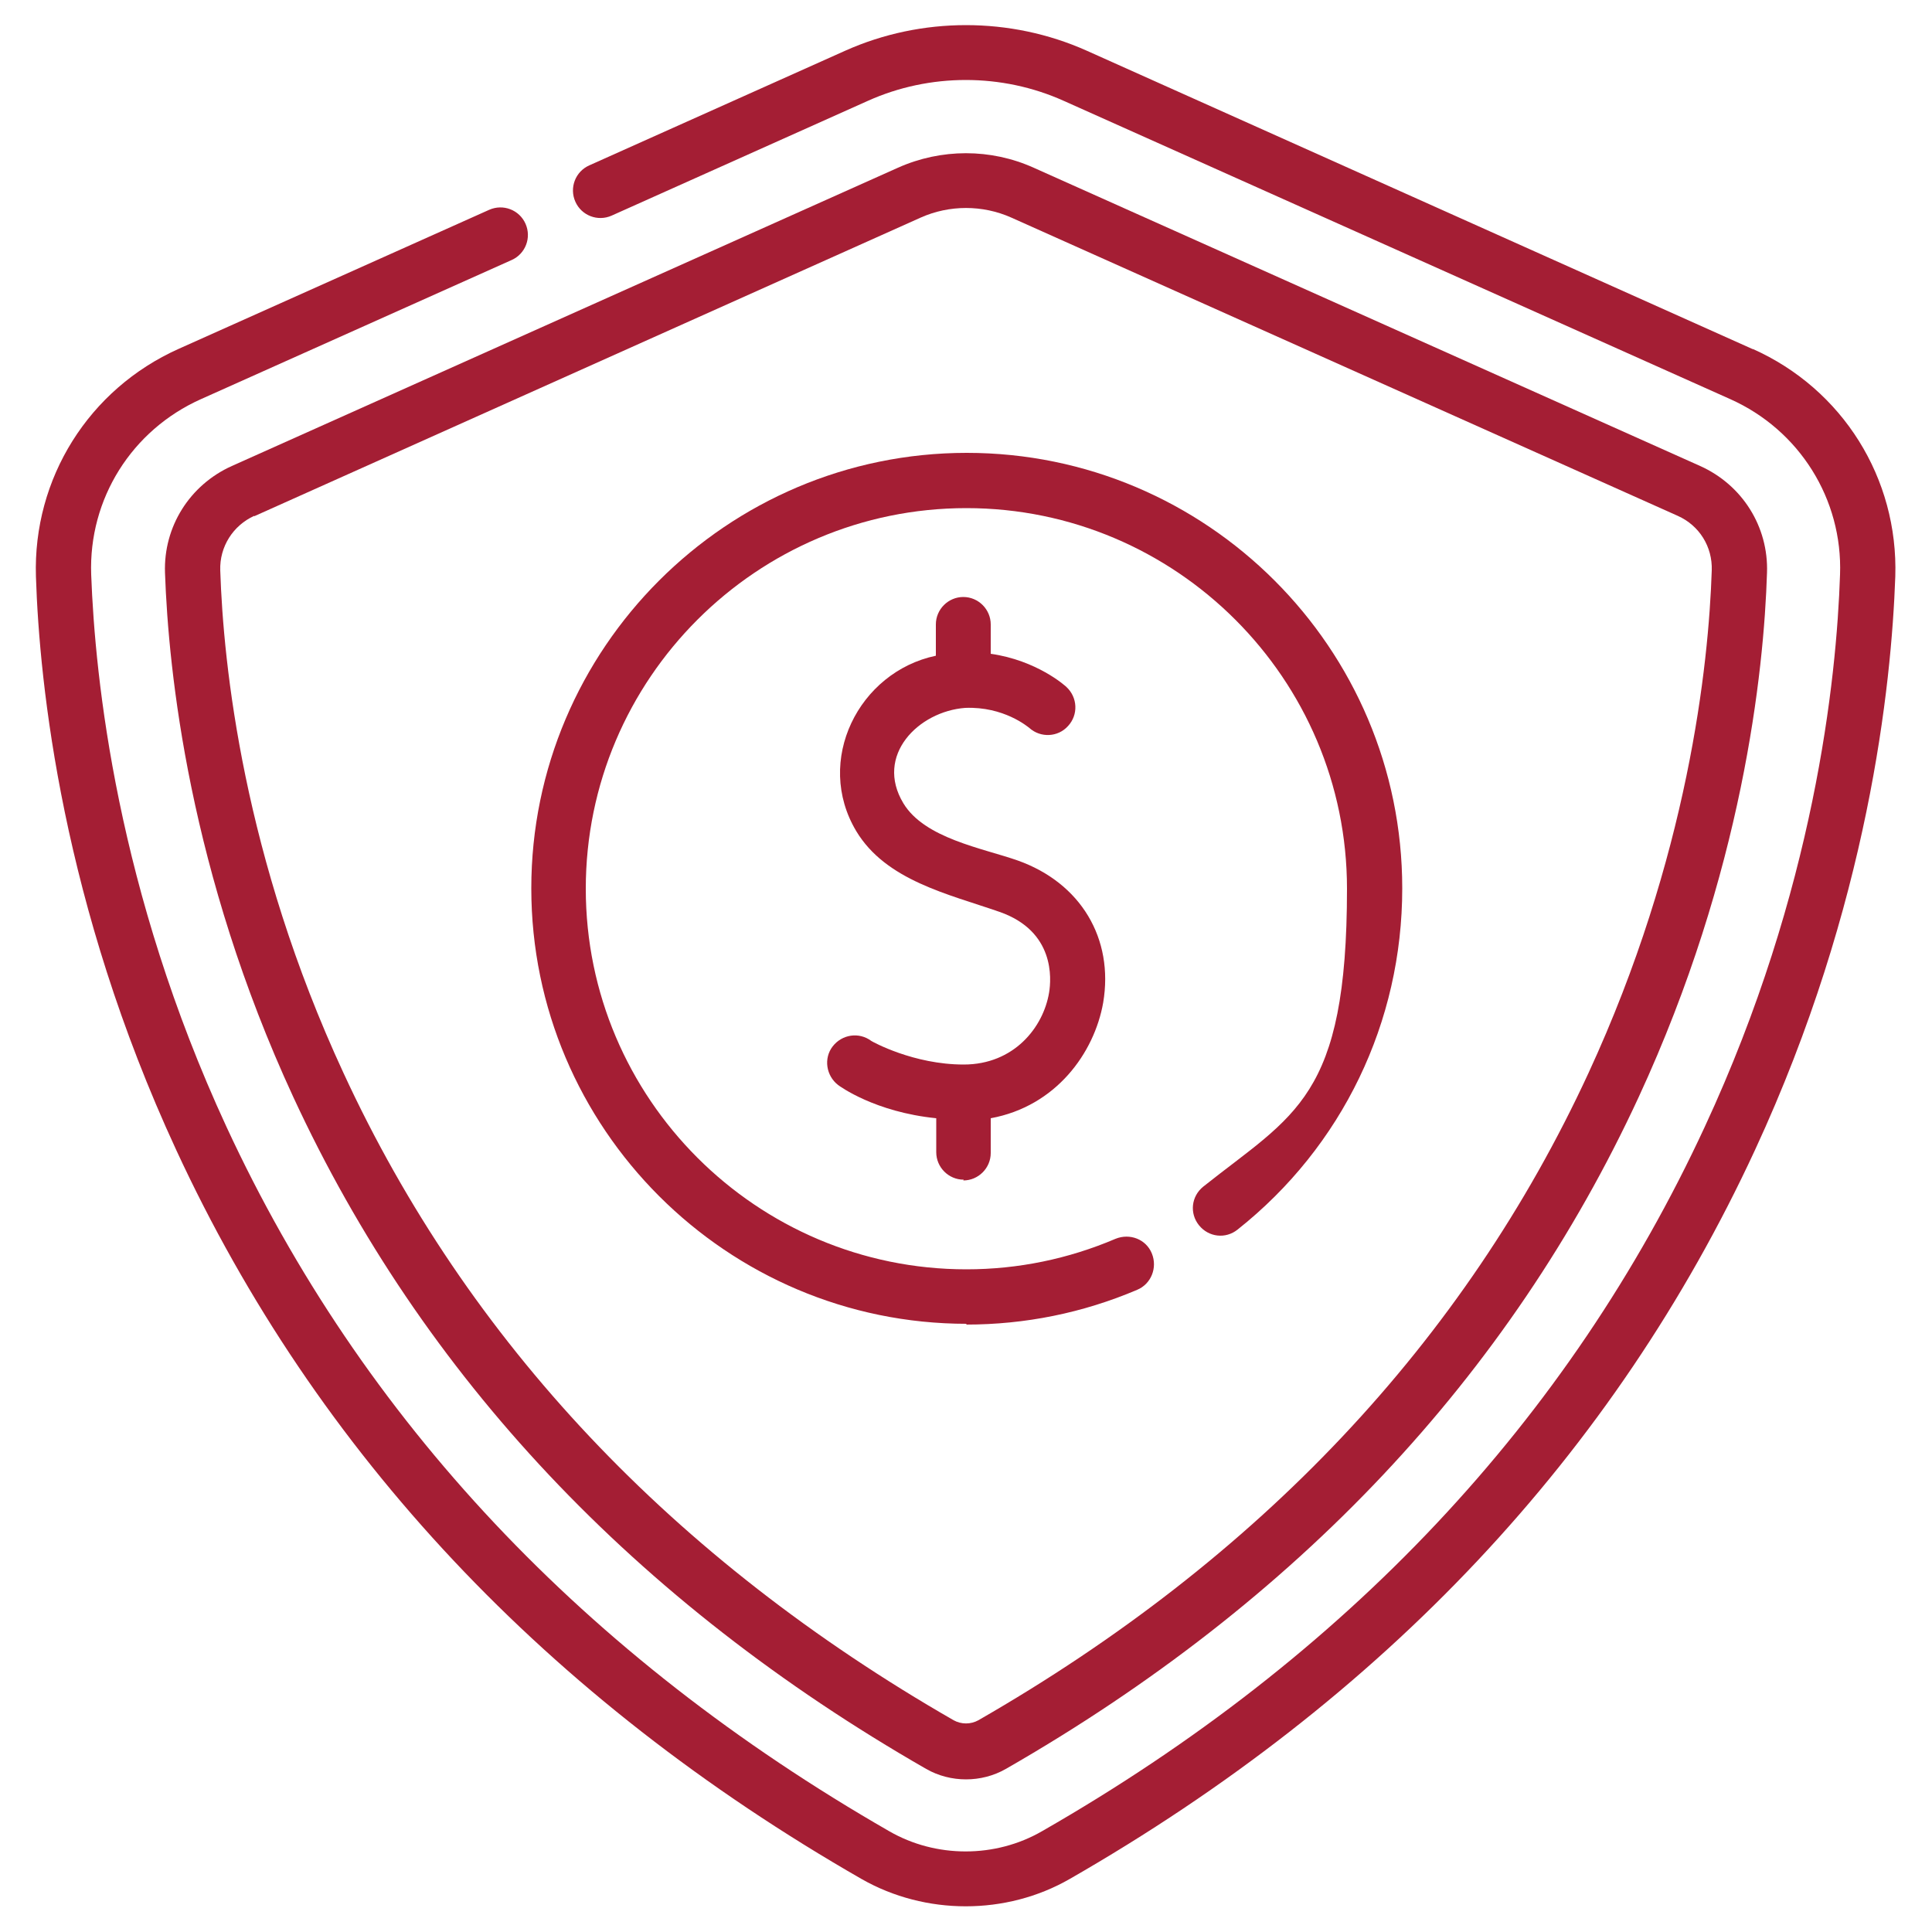 <?xml version="1.0" encoding="UTF-8"?>
<svg id="Layer_1" xmlns="http://www.w3.org/2000/svg" version="1.1" xmlns:serif="http://www.serif.com/" viewBox="0 0 500 500">
  <!-- Generator: Adobe Illustrator 29.0.1, SVG Export Plug-In . SVG Version: 2.1.0 Build 192)  -->
  <defs>
    <style>
      .st0 {
        fill: #a41e34;
      }
    </style>
  </defs>
  <path class="st0" d="M453.7,90.4L281.2,13.1c-19.7-8.8-42.7-8.8-62.4,0l-66.3,29.7c-3.6,1.6-5.2,5.8-3.6,9.4s5.8,5.2,9.4,3.6l66.3-29.7c16-7.2,34.7-7.2,50.7,0l172.5,77.2c17.9,8,29.1,25.9,28.4,45.4-.9,27.1-6.6,81.7-35,142.9-35.1,75.8-92.8,137.2-171.5,182.3-12.1,7-27.5,7-39.6,0-78.7-45.2-136.4-106.5-171.5-182.3-28.3-61.2-34-115.8-35-142.9-.7-19.6,10.5-37.4,28.4-45.4l80.4-36c3.6-1.6,5.2-5.8,3.6-9.4-1.6-3.6-5.8-5.2-9.4-3.6l-80.4,36c-23.2,10.4-37.7,33.5-36.9,58.9.9,28.2,6.9,84.9,36.3,148.4,36.3,78.5,96,142,177.4,188.7,16.5,9.4,37.4,9.4,53.8,0,81.4-46.7,141-110.1,177.4-188.7,29.4-63.5,35.3-120.2,36.3-148.4.8-25.4-13.6-48.5-36.9-58.9h0Z"/>
  <path class="st0" d="M42.7,148.2c.9,25.7,6.3,77.5,33.2,135.7,33.4,72.2,88.5,130.7,163.8,173.9,6.3,3.6,14.3,3.6,20.6,0,75.3-43.2,130.4-101.7,163.8-173.9,26.9-58.2,32.4-110,33.2-135.7.4-11.9-6.4-22.7-17.3-27.6l-172.5-77.2c-11.1-5-23.9-5-35.1,0L60,120.6c-10.9,4.9-17.7,15.7-17.3,27.6h0ZM65.8,133.6L238.3,56.3c7.4-3.3,16-3.3,23.4,0l172.5,77.2c5.6,2.5,9,8,8.8,14.1-.8,24.6-6.1,74.2-31.9,130.1-32.1,69.5-85.3,125.8-157.9,167.5-2,1.1-4.4,1.1-6.4,0-72.6-41.7-125.8-98-157.9-167.5-25.9-55.9-31.1-105.5-31.9-130.1-.2-6.1,3.3-11.6,8.8-14.1h0Z"/>
  <path class="st0" d="M250,342.8c15.3,0,30.2-3,44.3-9,3.6-1.5,5.3-5.7,3.8-9.4s-5.7-5.3-9.4-3.8c-12.2,5.2-25.2,7.9-38.6,7.9-54.3,0-98.5-44.2-98.5-98.5s44.2-98.5,98.5-98.5,98.5,44.2,98.5,98.5-13.6,58.3-37.2,77.1c-3.1,2.5-3.6,6.9-1.1,10,2.5,3.1,6.9,3.6,10,1.1,27.1-21.5,42.6-53.7,42.6-88.3,0-62.2-50.6-112.7-112.7-112.7s-112.7,50.6-112.7,112.7,50.6,112.7,112.7,112.7h0Z"/>
  <path class="st0" d="M249.3,305.5c3.9,0,7.1-3.2,7.1-7.1v-9c16.9-3.1,26.8-16.9,29.1-29.9,2.8-16.6-5.8-31-22.1-36.8-9.1-3.2-24.1-5.7-29.6-14.8-7.5-12.4,3.9-23.8,16-24.7,10-.4,16.2,4.9,16.6,5.2,2.9,2.6,7.4,2.4,10-.5,2.7-2.9,2.5-7.4-.4-10.1-.4-.4-7.7-6.9-19.6-8.6v-7.6c0-3.9-3.2-7.1-7.1-7.1s-7.1,3.2-7.1,7.1v8.1c-20,4.2-31.5,27.2-20.6,45.4,7.7,12.8,23.9,16.3,37.1,20.9,14.3,5,13.4,17.3,12.8,20.9-1.5,9-9.1,18.6-22.1,18.6s-23.6-5.9-23.9-6.1c-3.2-2.4-7.6-1.7-10,1.4s-1.7,7.6,1.4,10c.4.3,9.5,7,25.4,8.6v8.8c0,3.9,3.2,7.1,7.1,7.1h0Z"/>
</svg>